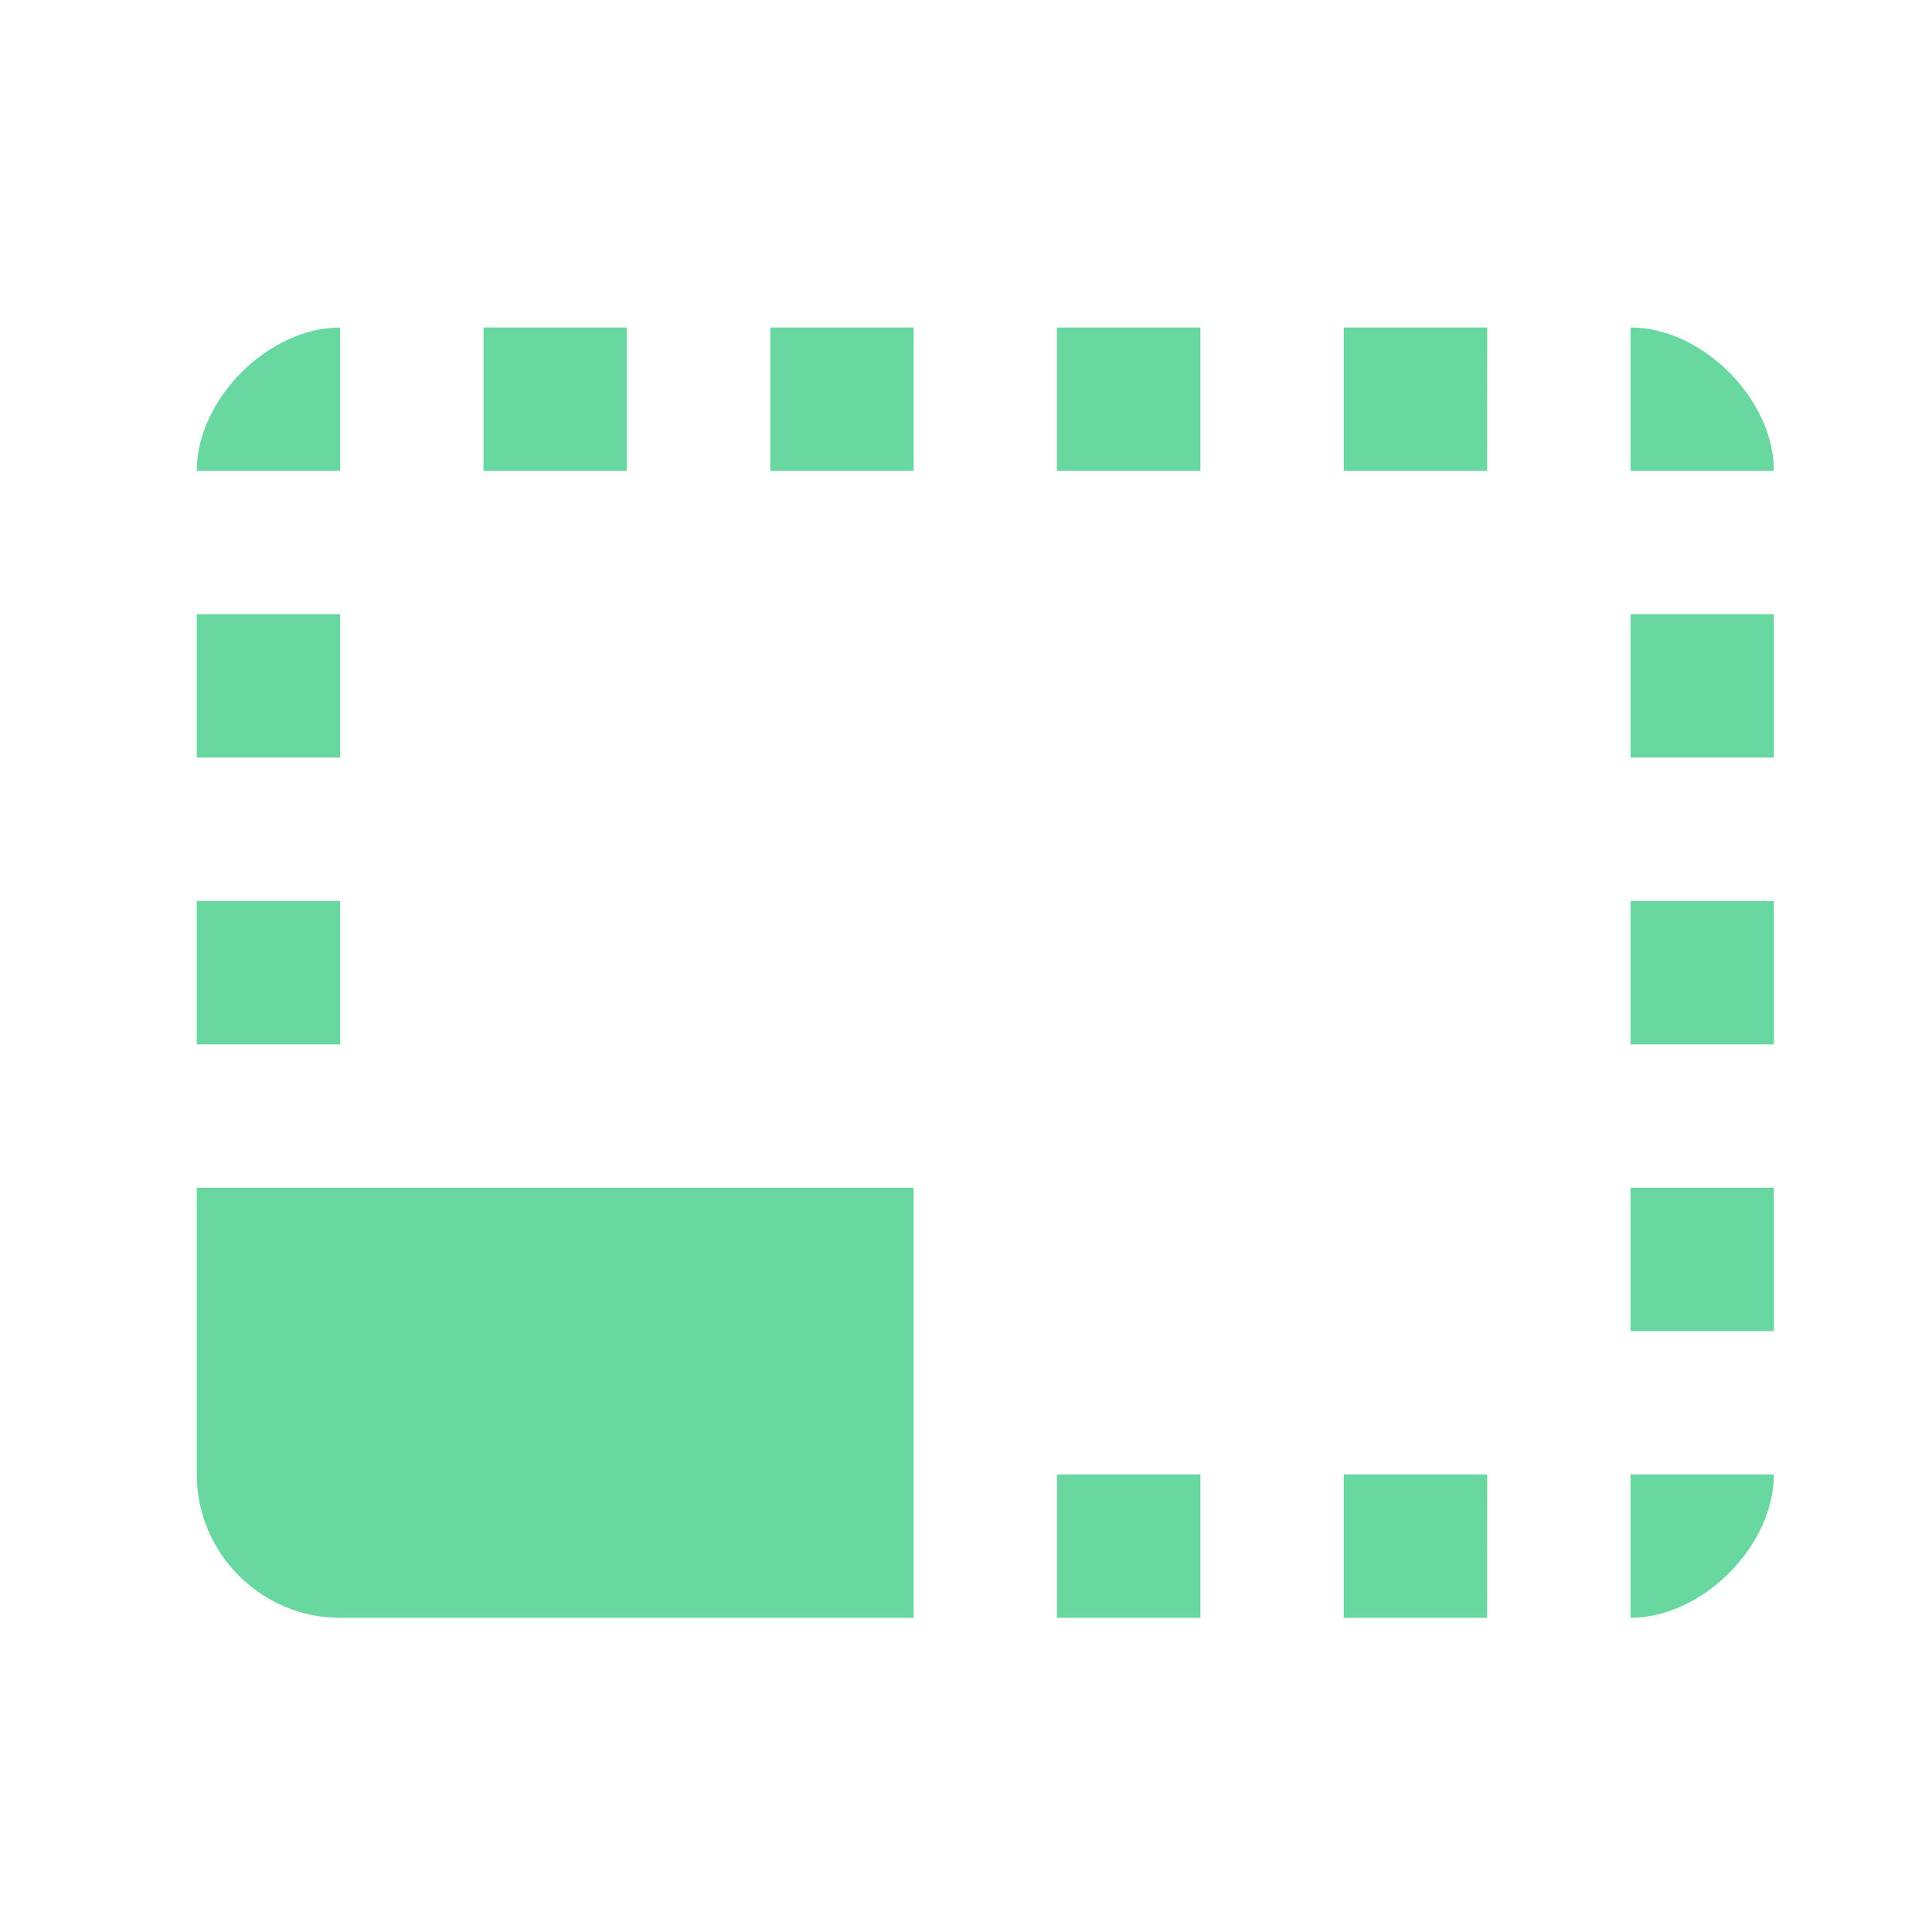 <svg xmlns="http://www.w3.org/2000/svg" width="49" height="49" fill="none"><g clip-path="url(#a)"><path fill="#69D7A0" d="M44.99 30.123h-3.636v3.637h3.636zm0-7.272h-3.636v3.636h3.636zm0 14.545h-3.636v3.636c1.818 0 3.636-1.818 3.636-3.636M30.445 8.306h-3.637v3.636h3.637zm14.545 7.272h-3.636v3.636h3.636zm-3.636-7.273v3.637h3.636c0-1.819-1.818-3.637-3.636-3.637M8.627 41.032h14.545V30.123H4.99v7.273c0 2 1.637 3.636 3.637 3.636m0-25.454H4.99v3.636h3.637zm21.818 21.818h-3.637v3.636h3.637zm7.273-29.09H34.08v3.636h3.636zm0 29.09H34.08v3.636h3.636zM8.627 8.306c-1.819 0-3.637 1.817-3.637 3.636h3.637zm0 14.545H4.99v3.636h3.637zM23.172 8.305h-3.636v3.637h3.636zm-7.273 0h-3.636v3.637h3.636z"/></g><defs><clipPath id="a"><path fill="#fff" d="M.99.669h48v48h-48z"/></clipPath></defs></svg>